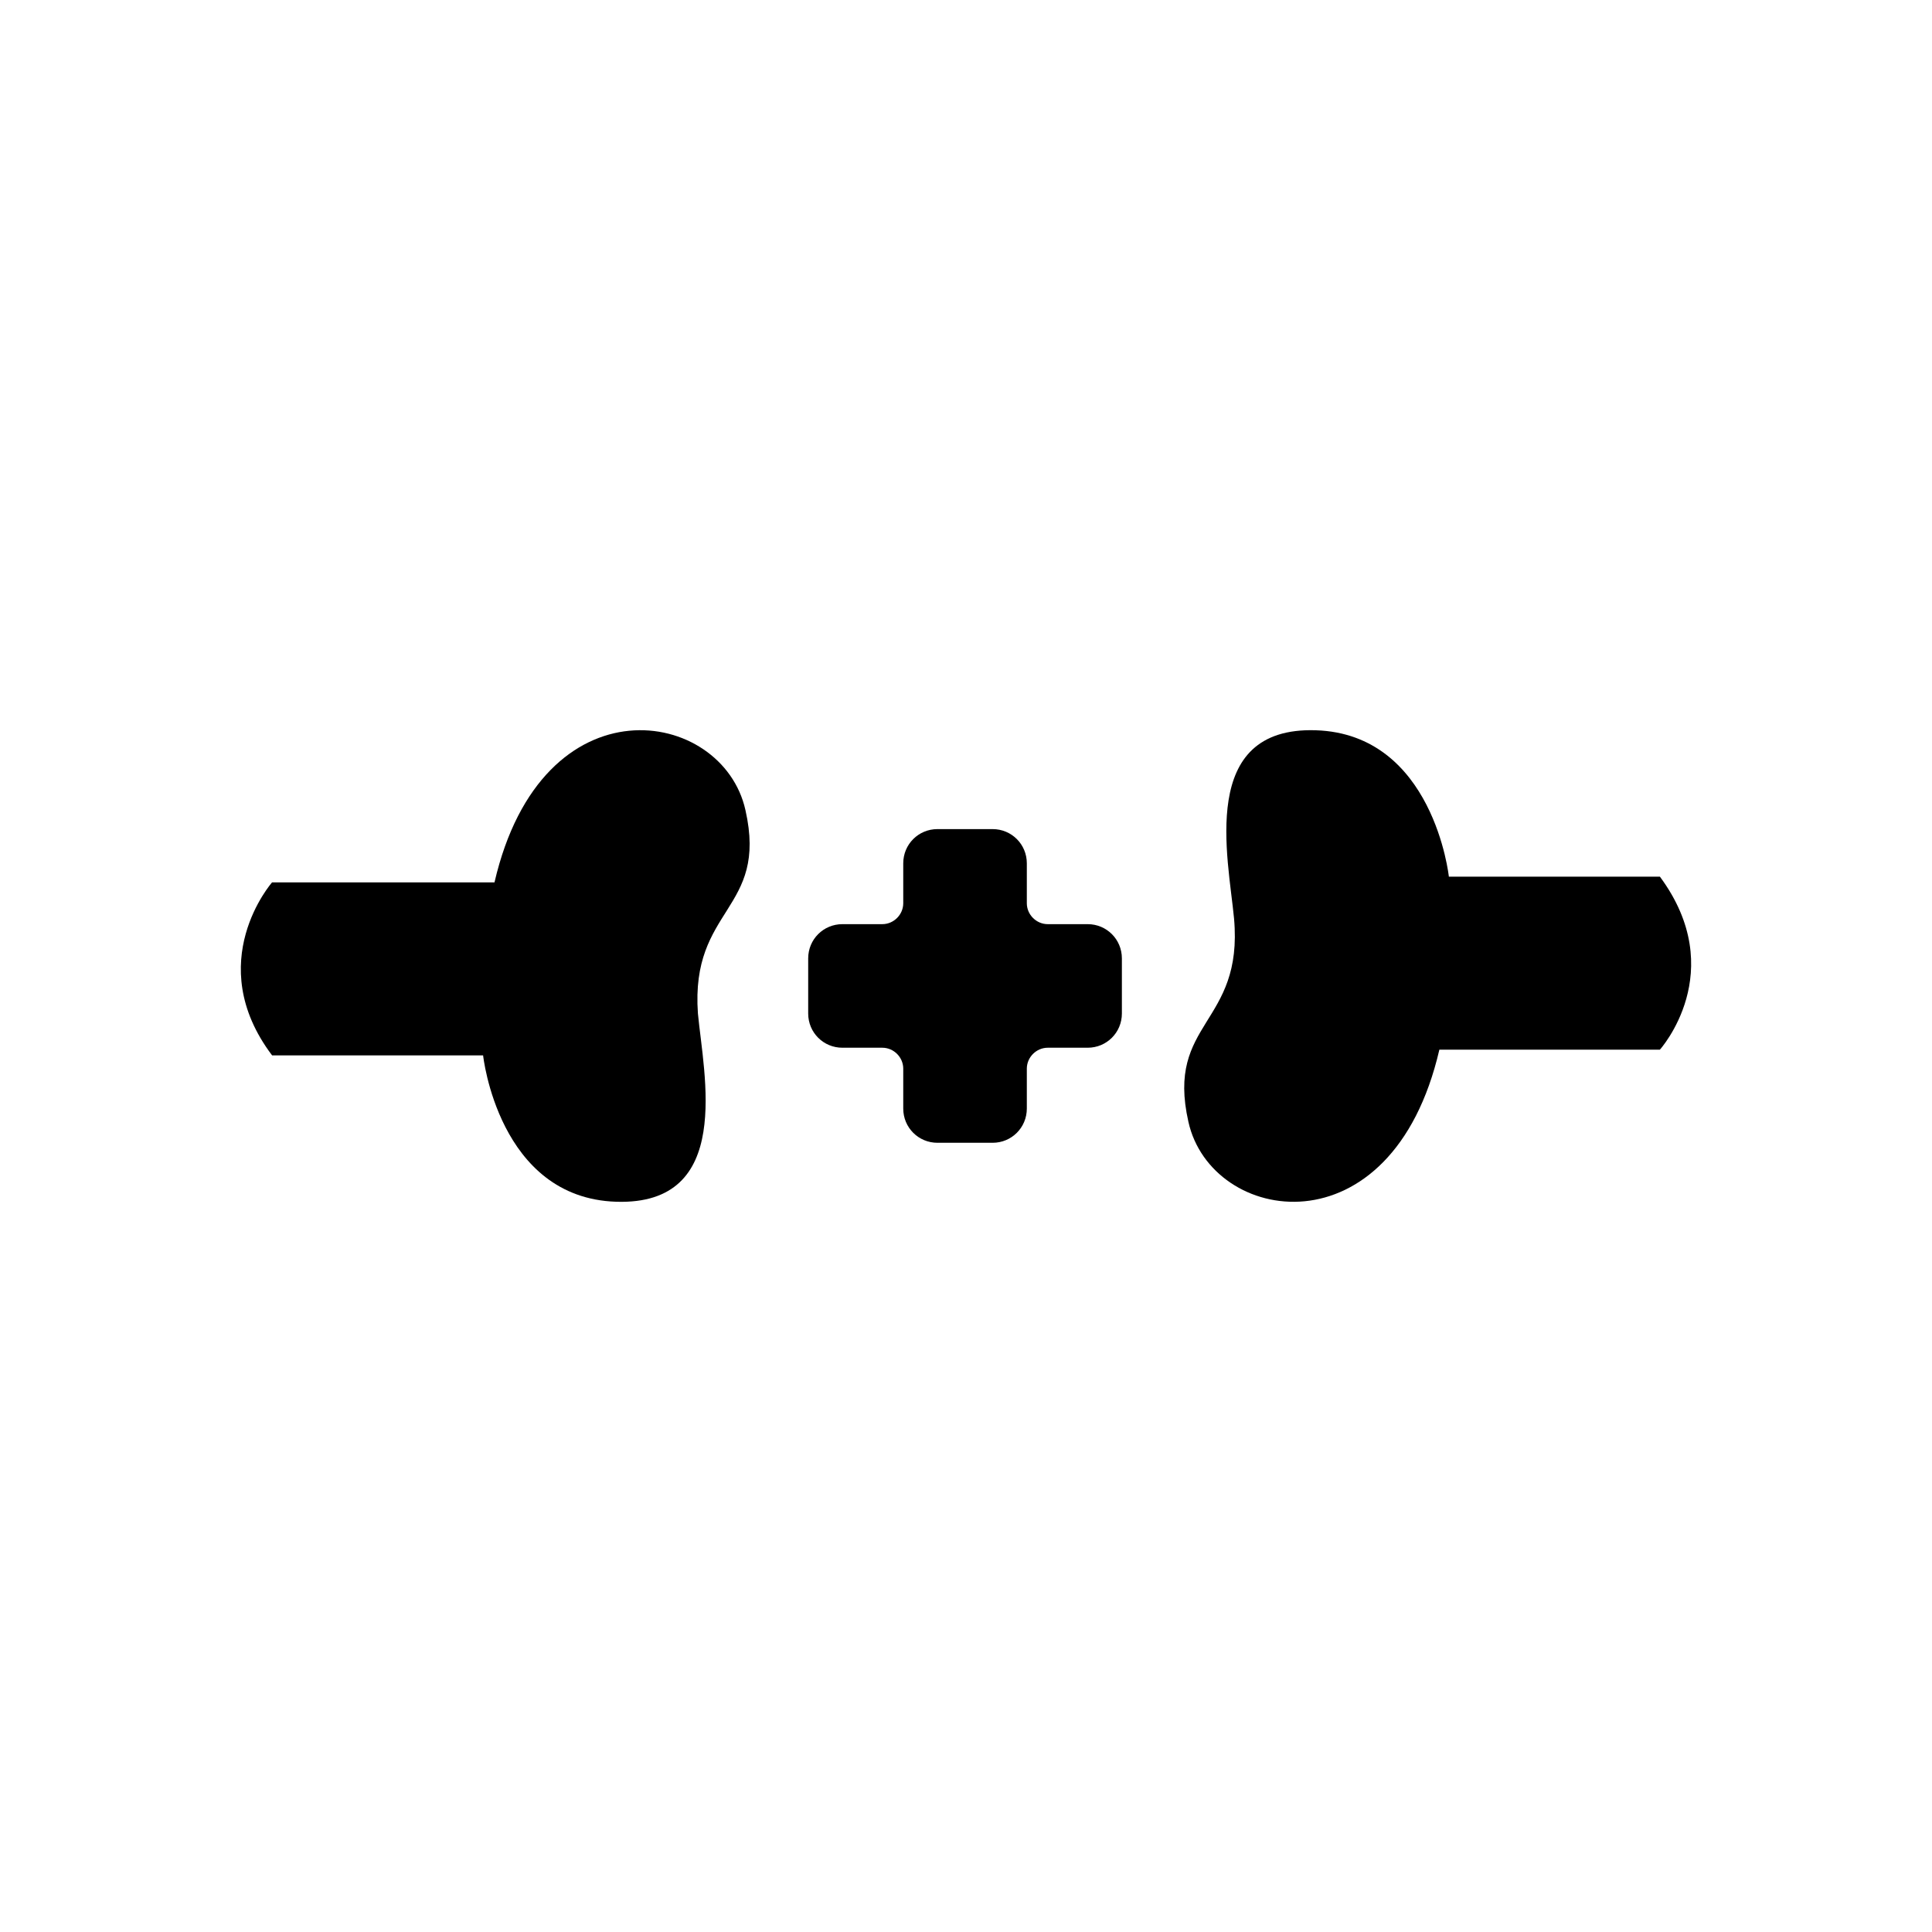 <?xml version="1.0" encoding="UTF-8"?>
<!-- Uploaded to: ICON Repo, www.svgrepo.com, Generator: ICON Repo Mixer Tools -->
<svg fill="#000000" width="800px" height="800px" version="1.1" viewBox="144 144 512 512" xmlns="http://www.w3.org/2000/svg">
 <g>
  <path d="m432.24 388.91h-10.578c-3.023 0-5.543-2.519-5.543-5.543v-10.578c0-5.039-4.031-9.07-9.07-9.07h-14.609c-5.039 0-9.07 4.031-9.07 9.07v10.578c0 3.023-2.519 5.543-5.543 5.543h-10.578c-5.039 0-9.07 4.031-9.07 9.07v14.609c0 5.039 4.031 9.07 9.07 9.07h10.578c3.023 0 5.543 2.519 5.543 5.543v10.578c0 5.039 4.031 9.07 9.07 9.07h14.609c5.039 0 9.07-4.031 9.07-9.07v-10.578c0-3.023 2.519-5.543 5.543-5.543h10.578c5.039 0 9.07-4.031 9.07-9.07v-14.609c0-5.039-4.031-9.07-9.07-9.07z"/>
  <path d="m341.55 358.69c-6.047-27.207-53.906-35.266-66.504 19.145h-58.941s-18.641 21.16 0 45.848h55.922s4.031 37.785 35.266 38.793c31.234 1.008 23.176-33.754 21.664-49.879-2.016-28.215 18.641-27.207 12.594-53.906z"/>
  <path d="m583.89 376.32h-55.926s-4.031-37.785-35.266-38.793c-31.234-1.008-23.176 33.754-21.664 49.879 2.519 28.215-18.137 27.207-12.09 53.906 6.047 27.207 53.906 35.266 66.504-19.145h58.441s18.641-20.656 0-45.848z"/>
 </g>
</svg>